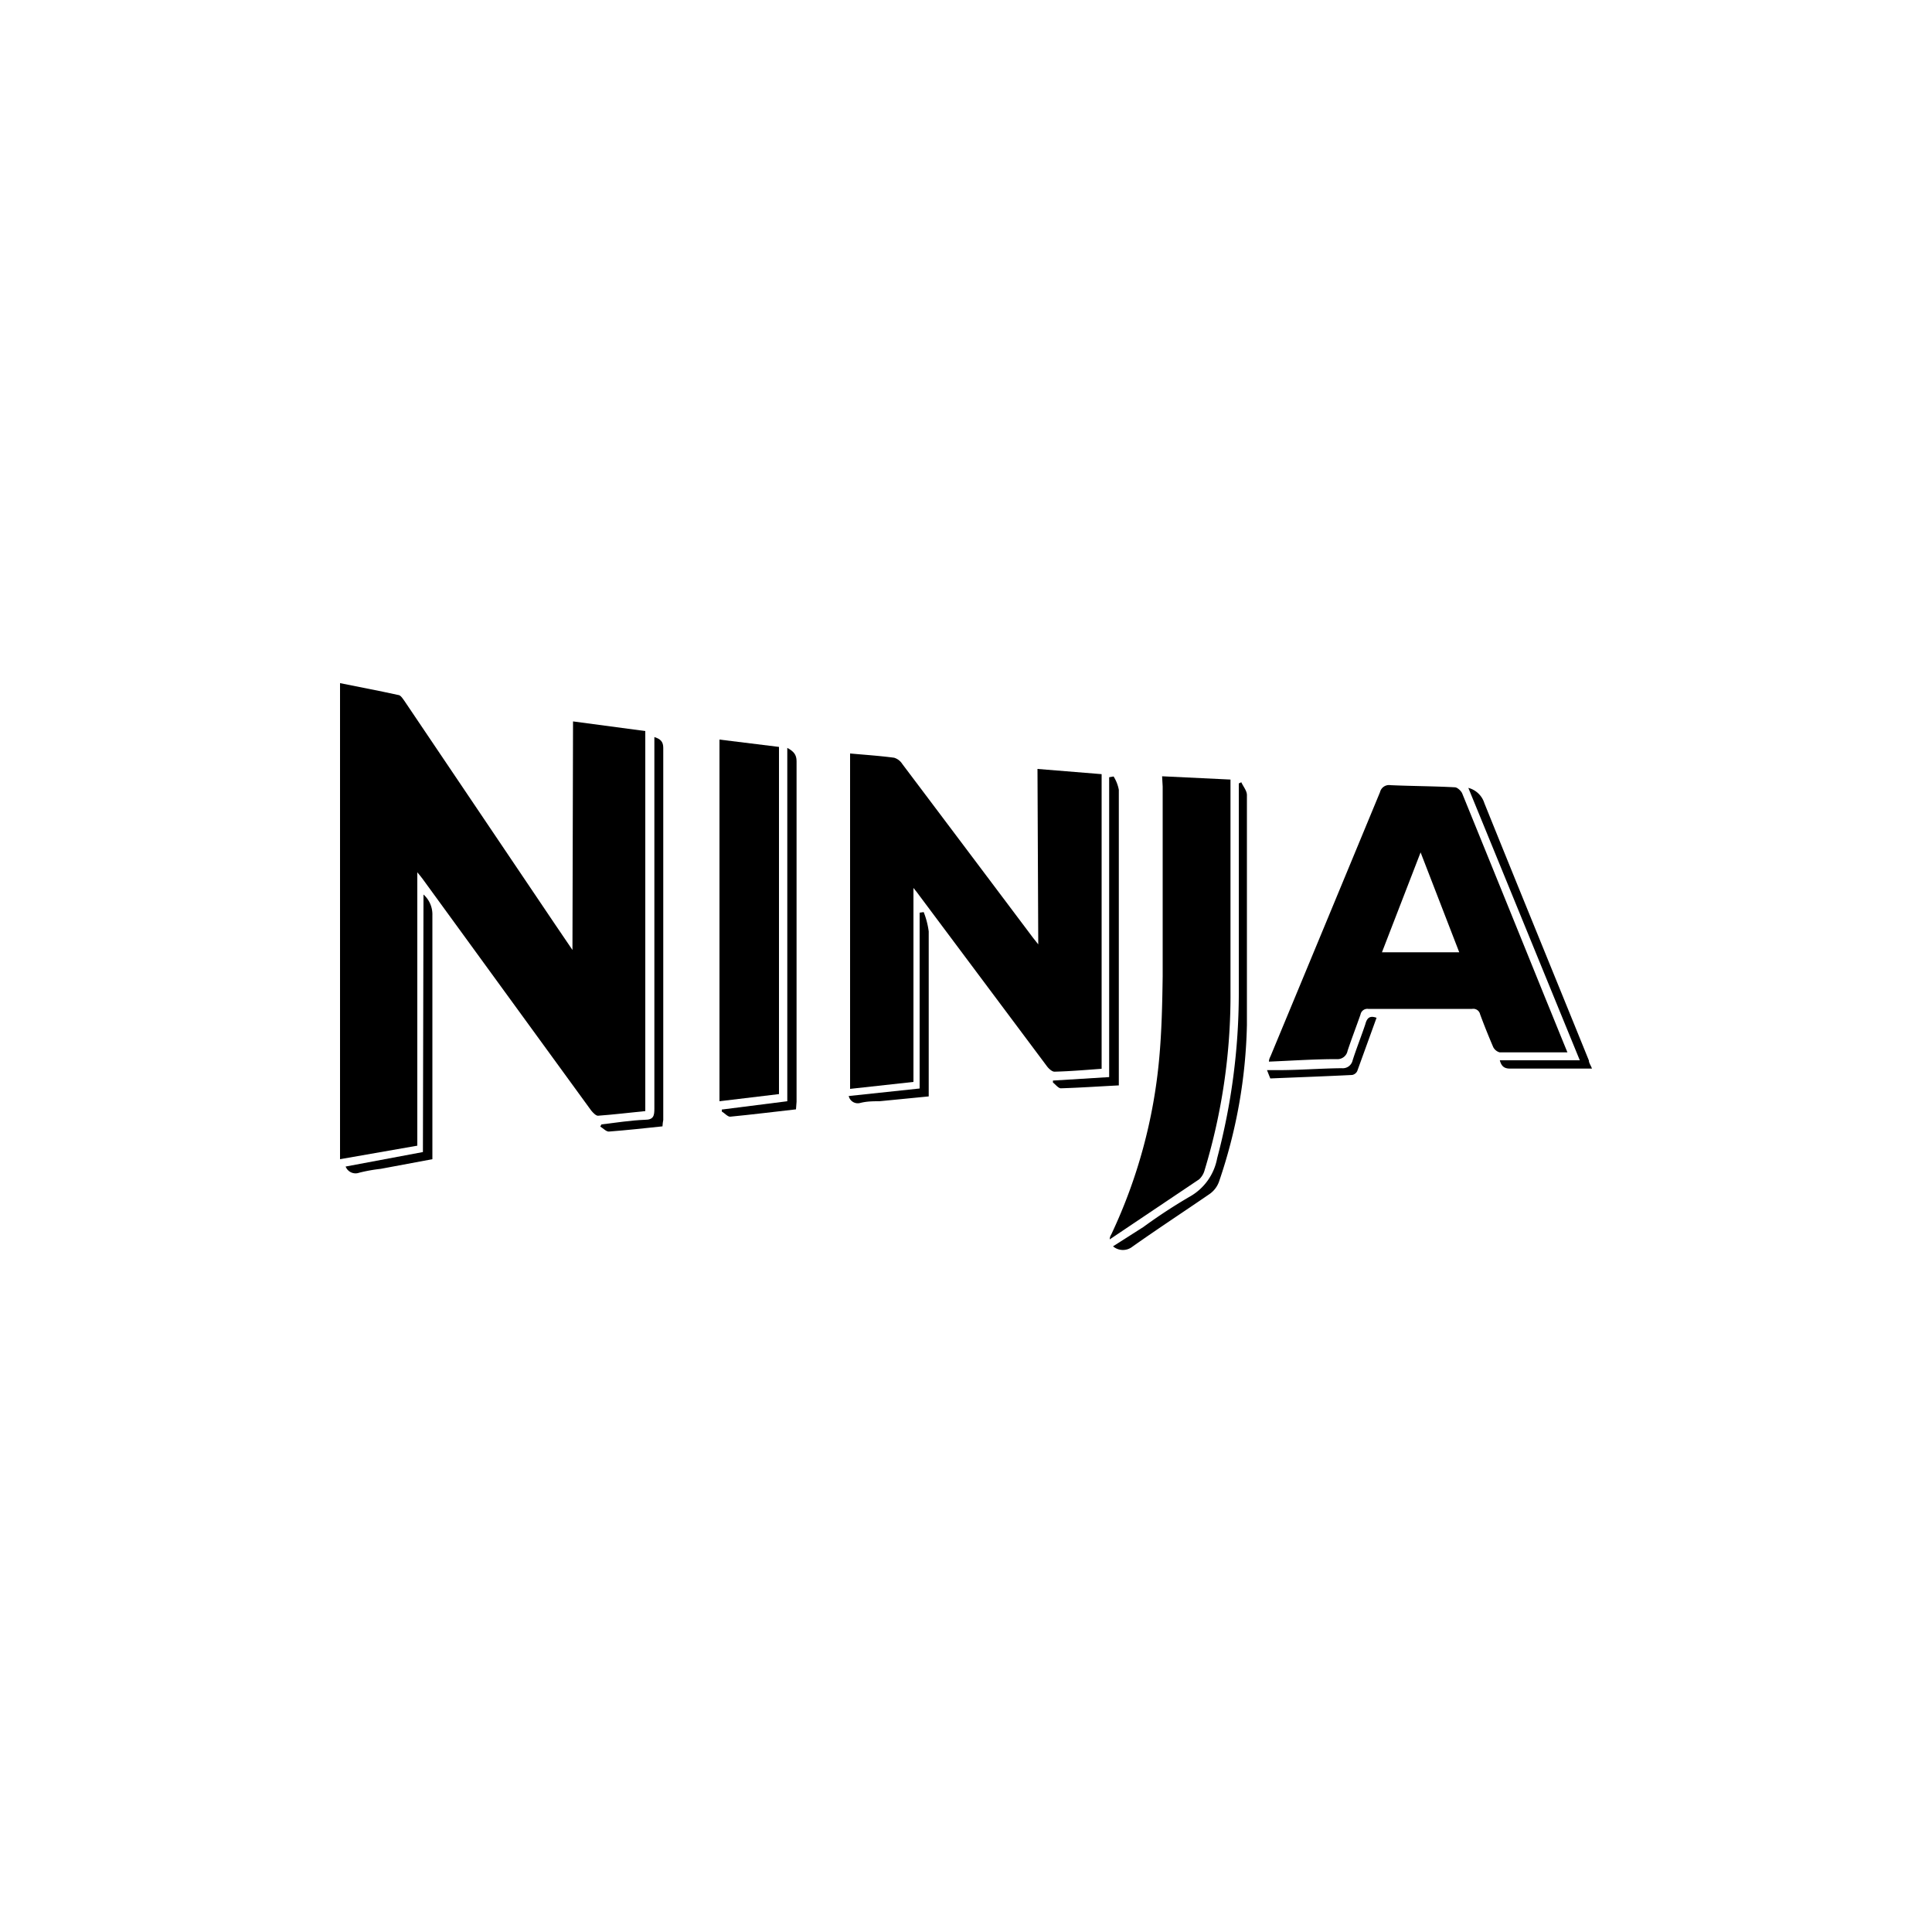 <svg id="Capa_1" data-name="Capa 1" xmlns="http://www.w3.org/2000/svg" viewBox="0 0 100 100"><defs><style>.cls-1{fill:none;}</style></defs><path d="M29.66,37.34l3.74.5V57.51c-.81.08-1.63.18-2.45.24-.11,0-.26-.16-.35-.27l-6.47-8.89L21.88,45.5c-.07-.1-.15-.19-.28-.35V59.3l-4,.7V35.36c1,.2,2,.39,3,.61.14,0,.26.21.36.35l7.76,11.51.91,1.34Z"/><path d="M53.7,39.8l3.32.27V55.32c-.82.06-1.63.13-2.44.15-.13,0-.3-.16-.39-.28l-6.63-8.87c-.07-.1-.15-.2-.28-.36V56L44,56.36V39c.77.07,1.53.12,2.28.22a.76.76,0,0,1,.42.32q3.39,4.5,6.77,9l.27.34Z"/><path d="M81.13,54.47c-1.23,0-2.37,0-3.51,0a.54.54,0,0,1-.33-.27c-.24-.56-.47-1.13-.68-1.7a.36.36,0,0,0-.41-.28H70.82a.36.36,0,0,0-.4.29c-.22.63-.46,1.25-.67,1.88a.53.53,0,0,1-.57.43c-1.15,0-2.3.08-3.5.13,0-.15.08-.26.12-.37Q68.62,47.79,71.43,41a.48.48,0,0,1,.54-.36c1.11.05,2.22.05,3.33.11.13,0,.32.18.38.31Q77.85,46.39,80,51.7C80.37,52.6,80.73,53.5,81.13,54.47Zm-7.6-10.35-2,5.17h4Z"/><path d="M60.15,40.18l3.54.17v.49q0,5.23,0,10.47a31.2,31.2,0,0,1-1.34,9.26,1,1,0,0,1-.28.47l-4.63,3.11c0-.15.07-.23.1-.3A27,27,0,0,0,60,54.79c.13-1.42.16-2.85.18-4.27,0-3.27,0-6.54,0-9.81Z"/><path d="M40.32,56.63,37.24,57V38.28l3.08.38Z"/><path d="M57.61,64.51l1.57-1a27.79,27.79,0,0,1,2.38-1.56,2.88,2.88,0,0,0,1.44-2,33.37,33.37,0,0,0,1.12-8.49c0-3.49,0-7,0-10.47v-.44l.13-.06c.1.22.29.44.29.66,0,4,0,7.93,0,11.9a26.65,26.65,0,0,1-1.44,8.1,1.32,1.32,0,0,1-.49.65c-1.34.92-2.7,1.81-4,2.73A.79.79,0,0,1,57.61,64.51Z"/><path d="M34.29,58.3c-.95.1-1.86.2-2.78.27-.14,0-.29-.17-.44-.26l.06-.11c.75-.09,1.5-.21,2.25-.24.45,0,.49-.21.49-.58q0-9.36,0-18.73v-.5c.32.1.46.24.46.56q0,9.63,0,19.26C34.31,58.06,34.3,58.16,34.29,58.3Z"/><path d="M41.2,57.42c-1.15.13-2.28.27-3.41.38-.13,0-.28-.18-.43-.27l0-.1L40.75,57V38.71c.33.18.48.35.48.69q0,8.82,0,17.63C41.22,57.15,41.21,57.27,41.2,57.42Z"/><path d="M57.64,40.19a2,2,0,0,1,.27.69q0,7.48,0,15c0,.08,0,.16,0,.3-1,.05-2,.12-3,.15-.13,0-.28-.2-.41-.3l0-.1,2.91-.18V40.23Z"/><path d="M76,40.78a1.18,1.18,0,0,1,.83.79c1.79,4.44,3.61,8.88,5.41,13.32,0,.13.1.25.16.42l-.38,0c-1.29,0-2.58,0-3.86,0-.31,0-.45-.13-.53-.43h4.14C79.85,50.19,77.94,45.51,76,40.78Z"/><path d="M21.92,46.3a1.38,1.38,0,0,1,.46,1.08q0,6,0,12V60l-2.68.5a8.33,8.33,0,0,0-1.11.2.55.55,0,0,1-.7-.32l4-.75Z"/><path d="M47.81,47.21a4.18,4.18,0,0,1,.26,1c0,2.69,0,5.37,0,8.06v.48L45.52,57c-.32,0-.65,0-1,.09a.48.48,0,0,1-.59-.36l3.67-.39V47.24Z"/><path d="M71.25,52.68c-.34.94-.67,1.85-1,2.76a.37.37,0,0,1-.26.2c-1.4.07-2.81.12-4.24.18l-.17-.43.58,0c1.09,0,2.19-.09,3.29-.1a.52.52,0,0,0,.56-.4c.2-.63.45-1.25.66-1.88C70.76,52.67,70.91,52.56,71.25,52.68Z"/><rect class="cls-1" x="-200.02" y="33.6" width="288" height="80.6"/></svg>